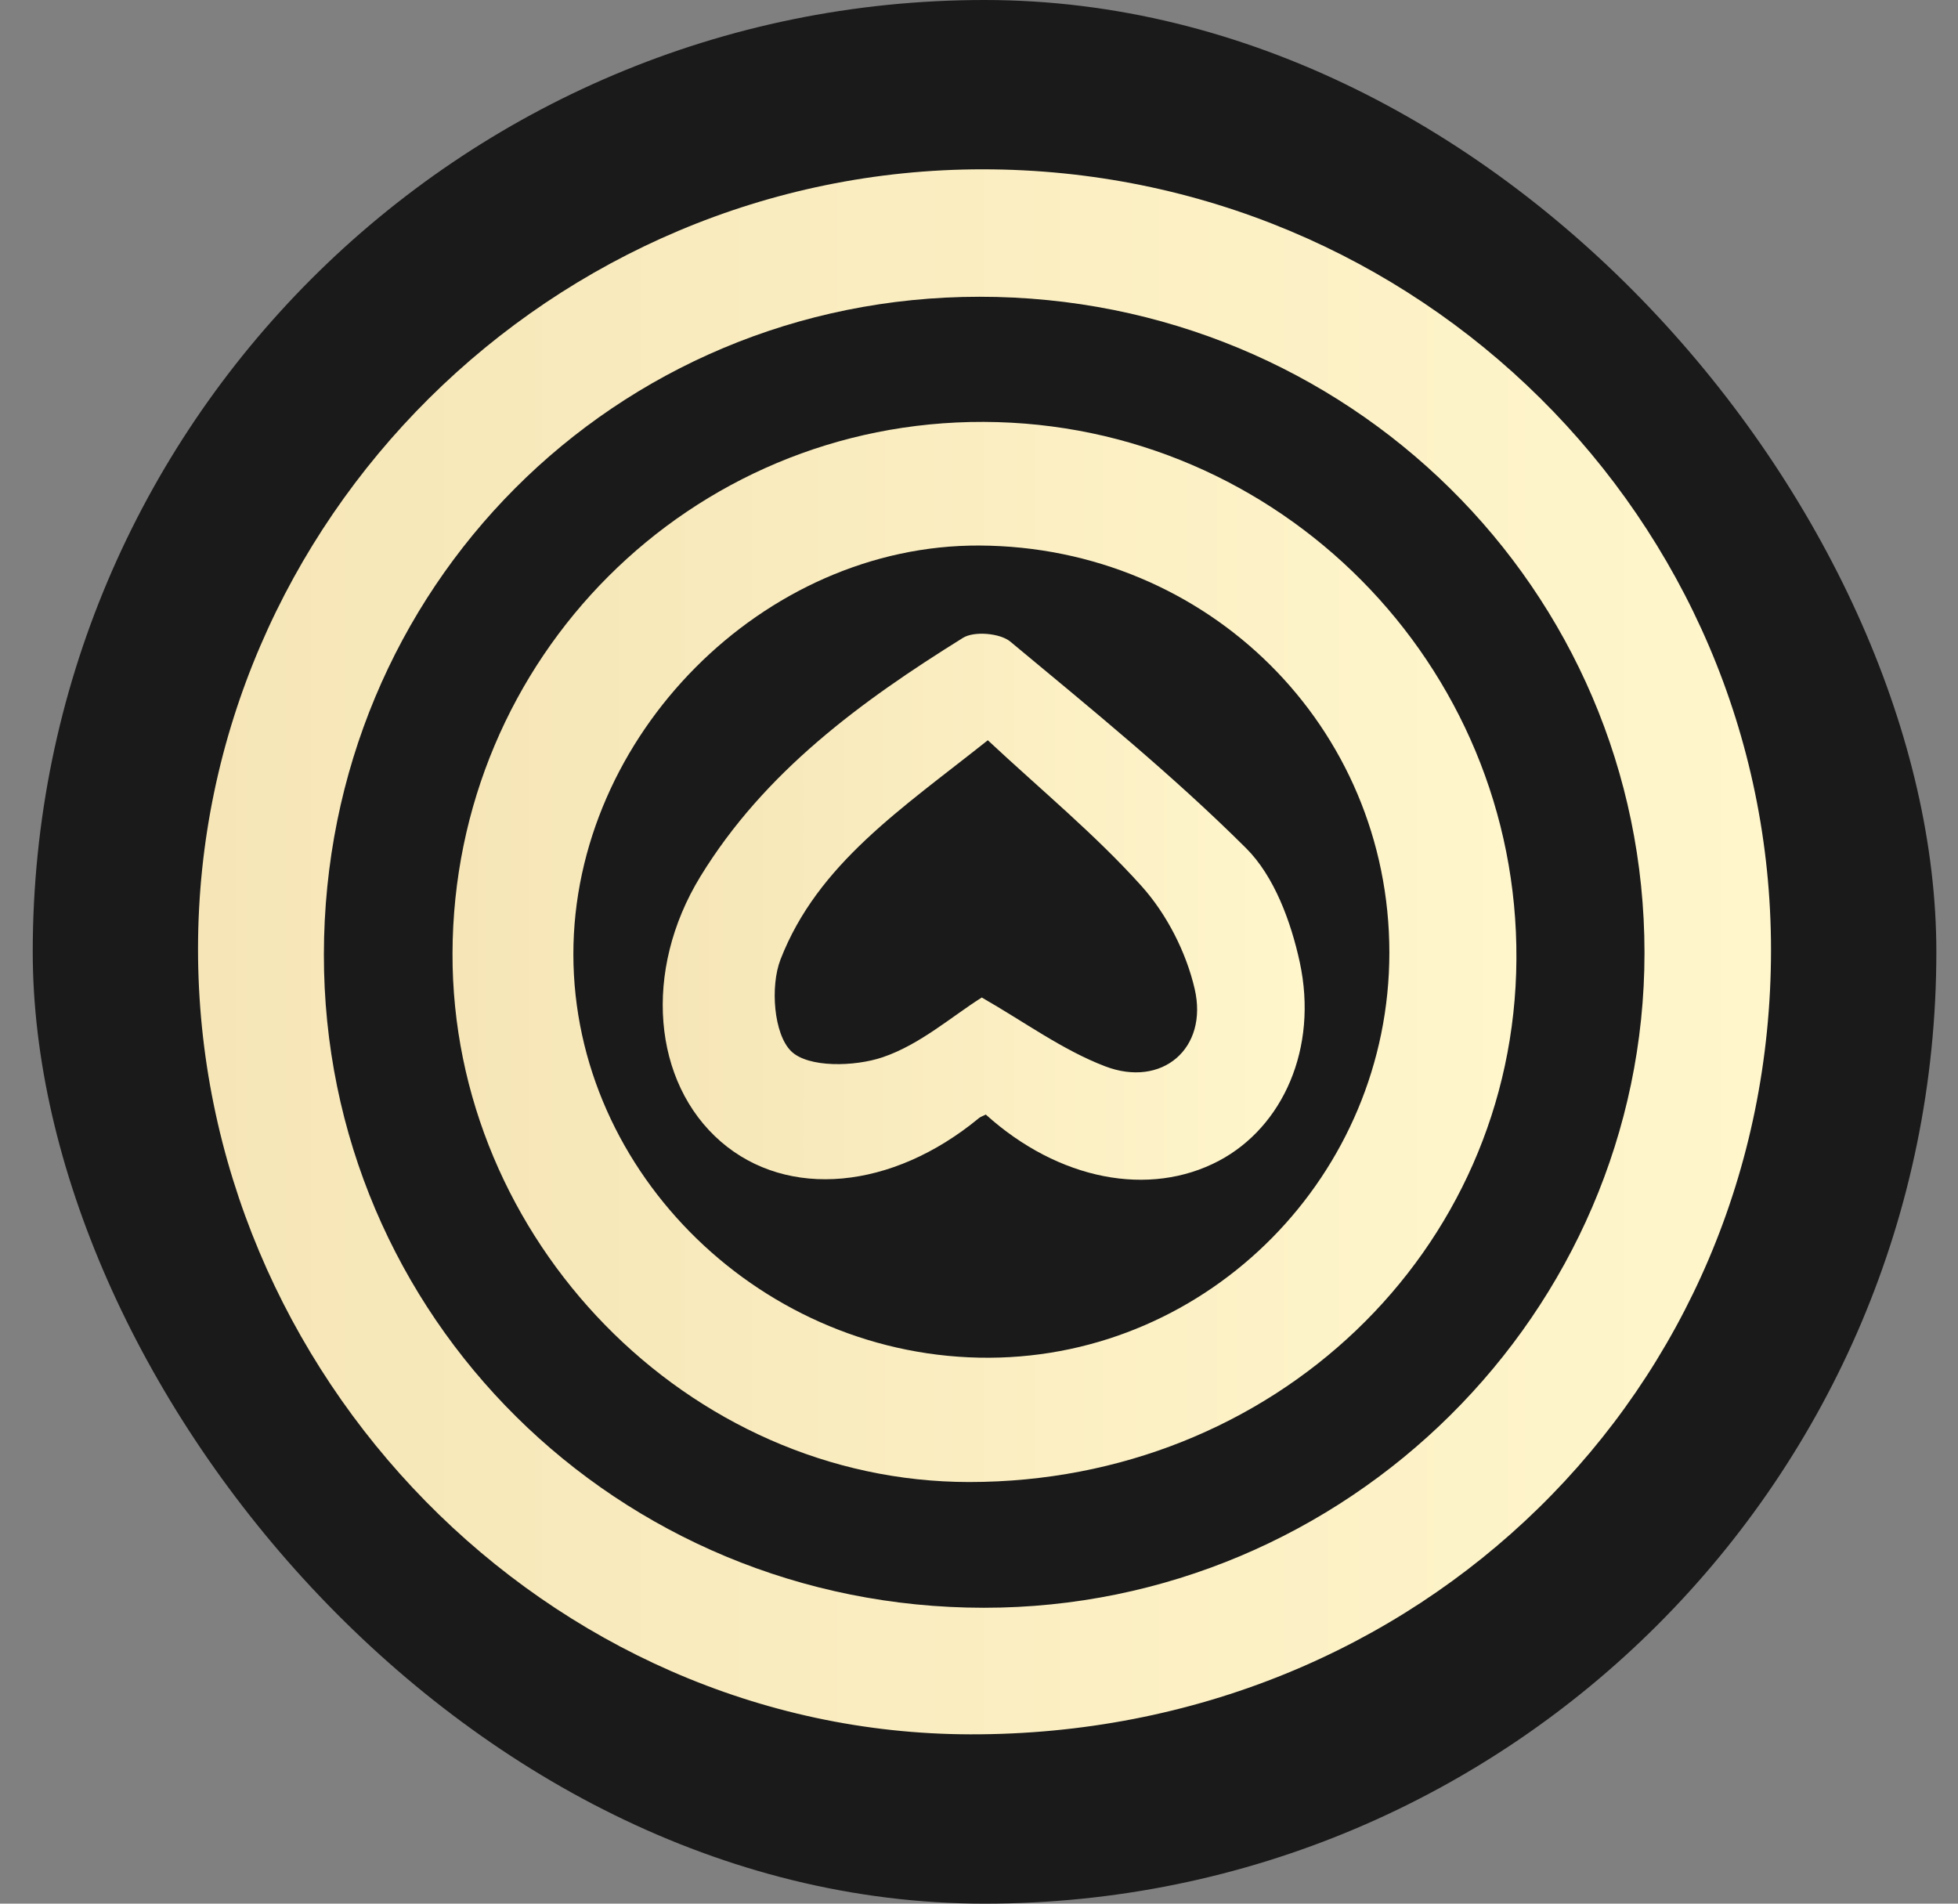 <svg width="36" height="35" viewBox="0 0 36 35" fill="none" xmlns="http://www.w3.org/2000/svg">
<rect x="0" y="0" width="36" height="35" fill="#808080" stroke="none"/>
<rect x="0.602" width="35" height="35" rx="17.5" fill="#1A1A1A"/>
<path d="M3.641 17.431C3.651 9.564 10.155 3.11 18.071 3.113C26.075 3.116 32.564 9.546 32.562 17.47C32.559 25.569 26.087 31.906 17.837 31.887C10.082 31.87 3.632 25.301 3.641 17.431ZM18.09 29.56C24.762 29.562 30.236 24.134 30.236 17.518C30.234 10.834 24.779 5.453 18.008 5.456C11.302 5.459 5.963 10.815 5.955 17.546C5.947 24.205 11.353 29.558 18.09 29.56Z" fill="url(#paint0_linear_1744_10)"/>
<path d="M18.089 7.757C23.517 7.776 27.916 12.215 27.881 17.639C27.847 23.012 23.414 27.247 17.824 27.248C12.658 27.25 8.305 22.798 8.32 17.528C8.335 12.093 12.69 7.738 18.089 7.757ZM25.545 17.515C25.545 13.364 22.209 10.05 18.008 10.03C14.037 10.011 10.541 13.529 10.542 17.545C10.544 21.587 14.047 24.984 18.192 24.963C22.24 24.942 25.545 21.595 25.545 17.515Z" fill="url(#paint1_linear_1744_10)"/>
<path d="M18.125 20.492C18.057 20.526 18.023 20.536 17.999 20.557C16.4 21.877 14.483 22.052 13.255 20.991C12.001 19.905 11.816 17.851 12.877 16.116C14.055 14.191 15.831 12.893 17.706 11.727C17.91 11.6 18.386 11.64 18.575 11.796C20.053 13.025 21.552 14.242 22.911 15.595C23.429 16.111 23.736 16.947 23.897 17.689C24.24 19.276 23.584 20.72 22.413 21.341C21.135 22.018 19.465 21.7 18.125 20.492ZM18.162 13.61C16.584 14.866 15.033 15.881 14.35 17.642C14.16 18.133 14.224 19.012 14.547 19.328C14.861 19.634 15.713 19.613 16.229 19.438C16.915 19.206 17.503 18.685 18.051 18.34C18.833 18.787 19.532 19.303 20.314 19.603C21.364 20.008 22.22 19.278 21.965 18.18C21.809 17.507 21.451 16.806 20.99 16.293C20.142 15.348 19.15 14.532 18.162 13.61Z" fill="url(#paint2_linear_1744_10)"/>
<defs>
<linearGradient id="paint0_linear_1744_10" x1="3.642" y1="17.5" x2="32.562" y2="17.5" gradientUnits="userSpaceOnUse">
<stop stop-color="#F6E6B7"/>
<stop offset="1" stop-color="#FFF6CC"/>
</linearGradient>
<linearGradient id="paint1_linear_1744_10" x1="8.32" y1="17.503" x2="27.882" y2="17.503" gradientUnits="userSpaceOnUse">
<stop stop-color="#F6E6B7"/>
<stop offset="1" stop-color="#FFF6CC"/>
</linearGradient>
<linearGradient id="paint2_linear_1744_10" x1="12.184" y1="16.671" x2="23.988" y2="16.671" gradientUnits="userSpaceOnUse">
<stop stop-color="#F6E6B7"/>
<stop offset="1" stop-color="#FFF6CC"/>
</linearGradient>
</defs>
</svg>
